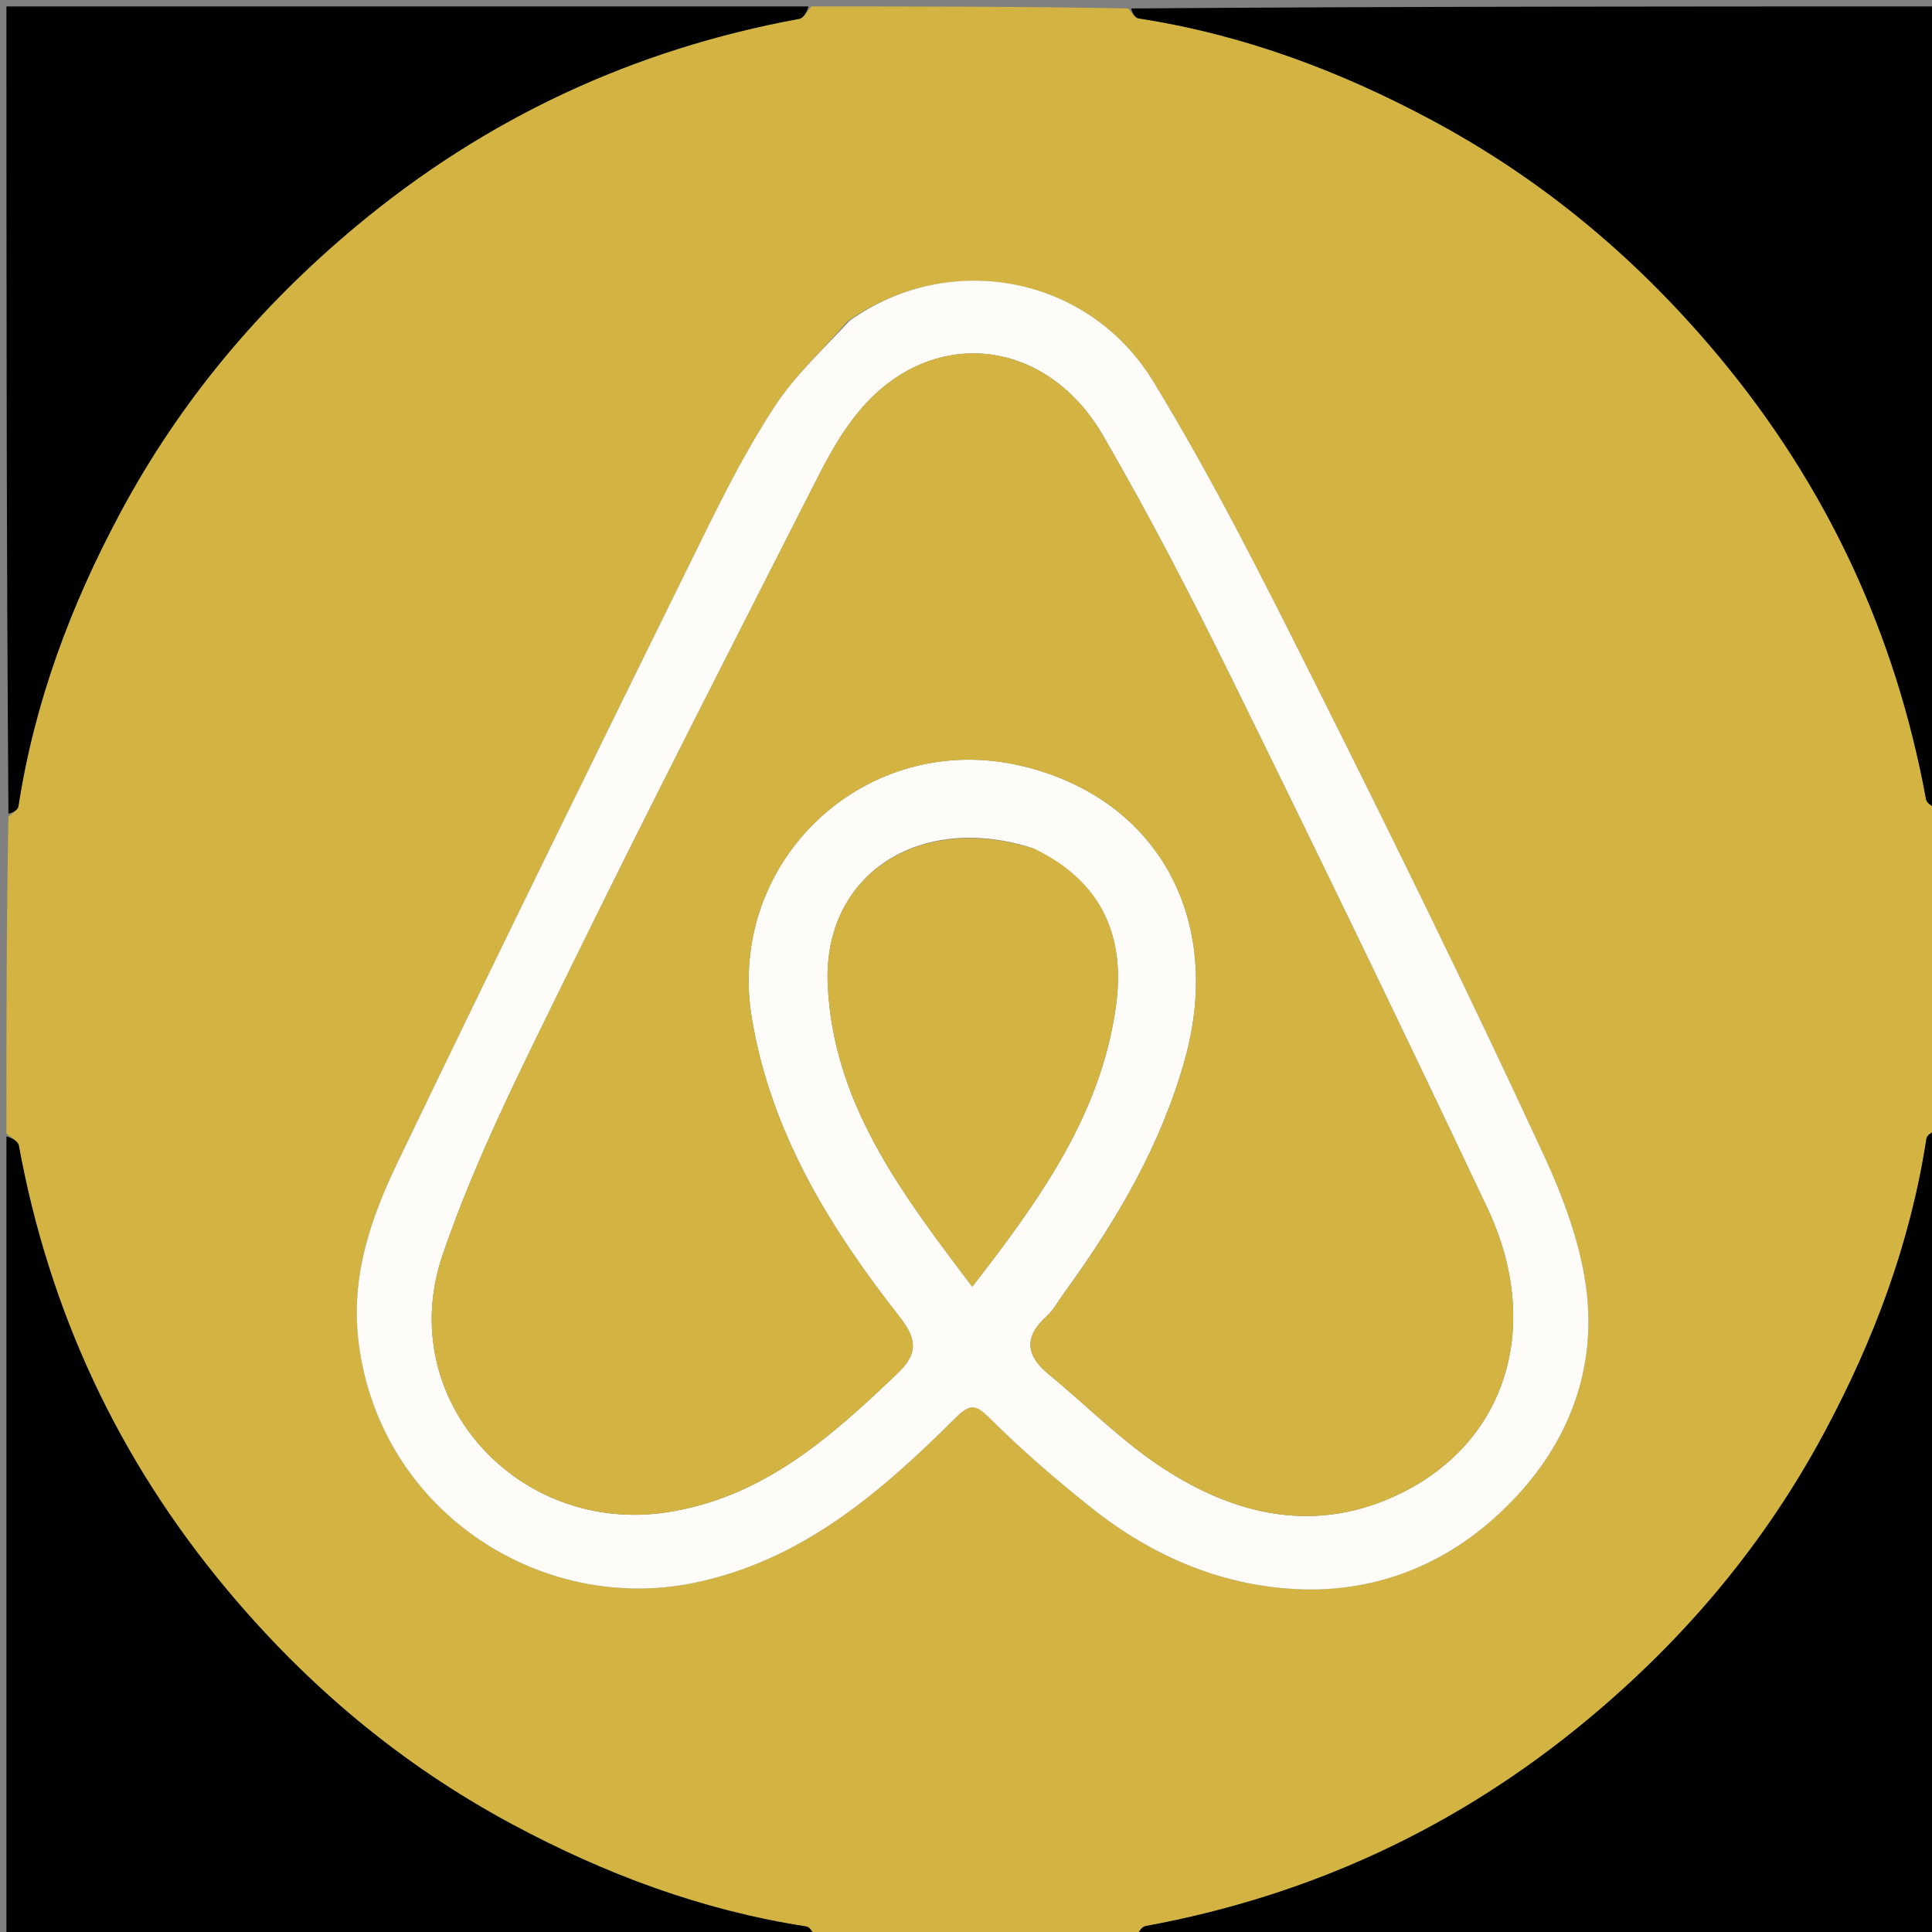 <svg xmlns="http://www.w3.org/2000/svg" xmlns:xlink="http://www.w3.org/1999/xlink" id="Layer_1" x="0px" y="0px" width="100%" viewBox="0 0 300 300" xml:space="preserve"><rect x="0" y="0" width="300" height="300" fill="#808080" stroke="none"/><path fill="#D3B442" opacity="1" stroke="none" d="M301,126  C301,142.354 301,158.708 300.688,175.191  C299.948,175.812 299.22,176.258 299.136,176.804  C296.644,192.986 291.022,208.018 283.293,222.43  C274.018,239.725 261.72,254.35 246.689,266.88  C226.547,283.669 203.633,294.345 177.878,299.077  C177.159,299.209 176.622,300.337 176,301  C159.646,301 143.292,301 126.809,300.688  C126.188,299.948 125.742,299.22 125.196,299.136  C109.014,296.644 93.982,291.022 79.57,283.293  C62.275,274.019 47.65,261.72 35.12,246.689  C18.331,226.547 7.655,203.633 2.923,177.878  C2.791,177.159 1.663,176.622 1,176  C1,159.646 1,143.292 1.312,126.809  C2.052,126.188 2.78,125.742 2.864,125.197  C5.356,109.014 10.978,93.982 18.707,79.571  C27.981,62.275 40.28,47.65 55.311,35.12  C75.453,18.331 98.367,7.655 124.122,2.923  C124.841,2.791 125.378,1.663 126,1  C142.354,1 158.708,1 175.191,1.312  C175.812,2.052 176.258,2.78 176.804,2.864  C192.986,5.356 208.018,10.978 222.43,18.707  C239.725,27.982 254.35,40.28 266.88,55.311  C283.669,75.453 294.345,98.367 299.077,124.122  C299.209,124.841 300.337,125.378 301,126 M131.586,49.917  C127.797,54.263 123.487,58.266 120.347,63.039  C116.194,69.351 112.713,76.147 109.366,82.943  C93.395,115.382 77.434,147.828 61.776,180.418  C57.595,189.122 54.424,198.137 55.679,208.376  C58.888,234.561 83.896,250.739 107.853,245.771  C124.489,242.322 136.724,231.758 148.255,220.275  C150.746,217.795 151.545,218.074 153.86,220.38  C158.766,225.267 164.051,229.815 169.475,234.133  C179.145,241.833 190.337,246.538 202.62,246.802  C212.992,247.025 222.801,243.552 230.912,236.694  C241.027,228.142 247.074,216.886 246.624,203.848  C246.339,195.599 243.259,187.026 239.726,179.387  C228.297,154.669 216.291,130.21 204.091,105.861  C196.188,90.088 188.246,74.259 179.067,59.22  C168.953,42.648 147.314,38.817 131.586,49.917 z"></path><path fill="#000000" opacity="1" stroke="none" d="M125.531,1  C125.378,1.663 124.841,2.791 124.122,2.923  C98.367,7.655 75.453,18.331 55.311,35.12  C40.28,47.65 27.981,62.275 18.707,79.571  C10.978,93.982 5.356,109.014 2.864,125.197  C2.78,125.742 2.052,126.188 1.312,126.34  C1,84.406 1,42.813 1,1  C42.354,1 83.708,1 125.531,1 z"></path><path fill="#000000" opacity="1" stroke="none" d="M301,125.531  C300.337,125.378 299.209,124.841 299.077,124.122  C294.345,98.367 283.669,75.453 266.88,55.311  C254.35,40.28 239.725,27.982 222.43,18.707  C208.018,10.978 192.986,5.356 176.804,2.864  C176.258,2.78 175.812,2.052 175.66,1.312  C217.594,1 259.187,1 301,1  C301,42.354 301,83.708 301,125.531 z"></path><path fill="#000000" opacity="1" stroke="none" d="M1,176.469  C1.663,176.622 2.791,177.159 2.923,177.878  C7.655,203.633 18.331,226.547 35.12,246.689  C47.65,261.72 62.275,274.019 79.57,283.293  C93.982,291.022 109.014,296.644 125.196,299.136  C125.742,299.22 126.188,299.948 126.34,300.688  C84.406,301 42.813,301 1,301  C1,259.646 1,218.292 1,176.469 z"></path><path fill="#000000" opacity="1" stroke="none" d="M176.469,301  C176.622,300.337 177.159,299.209 177.878,299.077  C203.633,294.345 226.547,283.669 246.689,266.88  C261.72,254.35 274.018,239.725 283.293,222.43  C291.022,208.018 296.644,192.986 299.136,176.804  C299.22,176.258 299.948,175.812 300.688,175.66  C301,217.594 301,259.187 301,301  C259.646,301 218.292,301 176.469,301 z"></path><path fill="#FDFCF8" opacity="1" stroke="none" d="M131.936,49.805  C147.314,38.817 168.953,42.648 179.067,59.22  C188.246,74.259 196.188,90.088 204.091,105.861  C216.291,130.21 228.297,154.669 239.726,179.387  C243.259,187.026 246.339,195.599 246.624,203.848  C247.074,216.886 241.027,228.142 230.912,236.694  C222.801,243.552 212.992,247.025 202.62,246.802  C190.337,246.538 179.145,241.833 169.475,234.133  C164.051,229.815 158.766,225.267 153.86,220.38  C151.545,218.074 150.746,217.795 148.255,220.275  C136.724,231.758 124.489,242.322 107.853,245.771  C83.896,250.739 58.888,234.561 55.679,208.376  C54.424,198.137 57.595,189.122 61.776,180.418  C77.434,147.828 93.395,115.382 109.366,82.943  C112.713,76.147 116.194,69.351 120.347,63.039  C123.487,58.266 127.797,54.263 131.936,49.805 M165.215,200.79  C164.329,201.998 163.614,203.396 162.525,204.378  C158.96,207.595 159.28,210.472 162.855,213.41  C168.753,218.26 174.192,223.793 180.539,227.947  C191.952,235.415 204.449,238.234 217.397,231.944  C233.975,223.89 239.575,205.83 230.966,187.607  C217.914,159.98 204.594,132.476 191.105,105.059  C184.877,92.402 178.362,79.853 171.293,67.651  C162.355,52.224 144.529,50.553 133.452,63.778  C130.918,66.803 128.894,70.342 127.096,73.879  C114.005,99.639 100.817,125.354 88.105,151.302  C81.106,165.589 73.823,179.908 68.712,194.909  C61.109,217.229 80.48,238.454 103.714,234.808  C118.611,232.471 129.041,223.107 139.338,213.288  C142.46,210.311 142.506,208.077 139.737,204.545  C128.905,190.731 119.776,176.044 116.764,158.218  C112.608,133.632 134.566,113.051 158.926,118.999  C179.886,124.118 190.036,142.842 183.981,164.521  C180.293,177.728 173.589,189.261 165.215,200.79 M160.348,131.698  C142.737,126.044 127.755,135.791 128.529,152.909  C129.361,171.296 139.922,185.214 150.973,199.802  C161.519,186.213 170.921,173.072 173.271,156.347  C174.783,145.585 171.303,137.018 160.348,131.698 z"></path><path fill="#D3B442" opacity="1" stroke="none" d="M165.446,200.513  C173.589,189.261 180.293,177.728 183.981,164.521  C190.036,142.842 179.886,124.118 158.926,118.999  C134.566,113.051 112.608,133.632 116.764,158.218  C119.776,176.044 128.905,190.731 139.737,204.545  C142.506,208.077 142.46,210.311 139.338,213.288  C129.041,223.107 118.611,232.471 103.714,234.808  C80.48,238.454 61.109,217.229 68.712,194.909  C73.823,179.908 81.106,165.589 88.105,151.302  C100.817,125.354 114.005,99.639 127.096,73.879  C128.894,70.342 130.918,66.803 133.452,63.778  C144.529,50.553 162.355,52.224 171.293,67.651  C178.362,79.853 184.877,92.402 191.105,105.059  C204.594,132.476 217.914,159.98 230.966,187.607  C239.575,205.83 233.975,223.89 217.397,231.944  C204.449,238.234 191.952,235.415 180.539,227.947  C174.192,223.793 168.753,218.26 162.855,213.41  C159.28,210.472 158.96,207.595 162.525,204.378  C163.614,203.396 164.329,201.998 165.446,200.513 z"></path><path fill="#D3B443" opacity="1" stroke="none" d="M160.714,131.837  C171.303,137.018 174.783,145.585 173.271,156.347  C170.921,173.072 161.519,186.213 150.973,199.802  C139.922,185.214 129.361,171.296 128.529,152.909  C127.755,135.791 142.737,126.044 160.714,131.837 z"></path></svg>